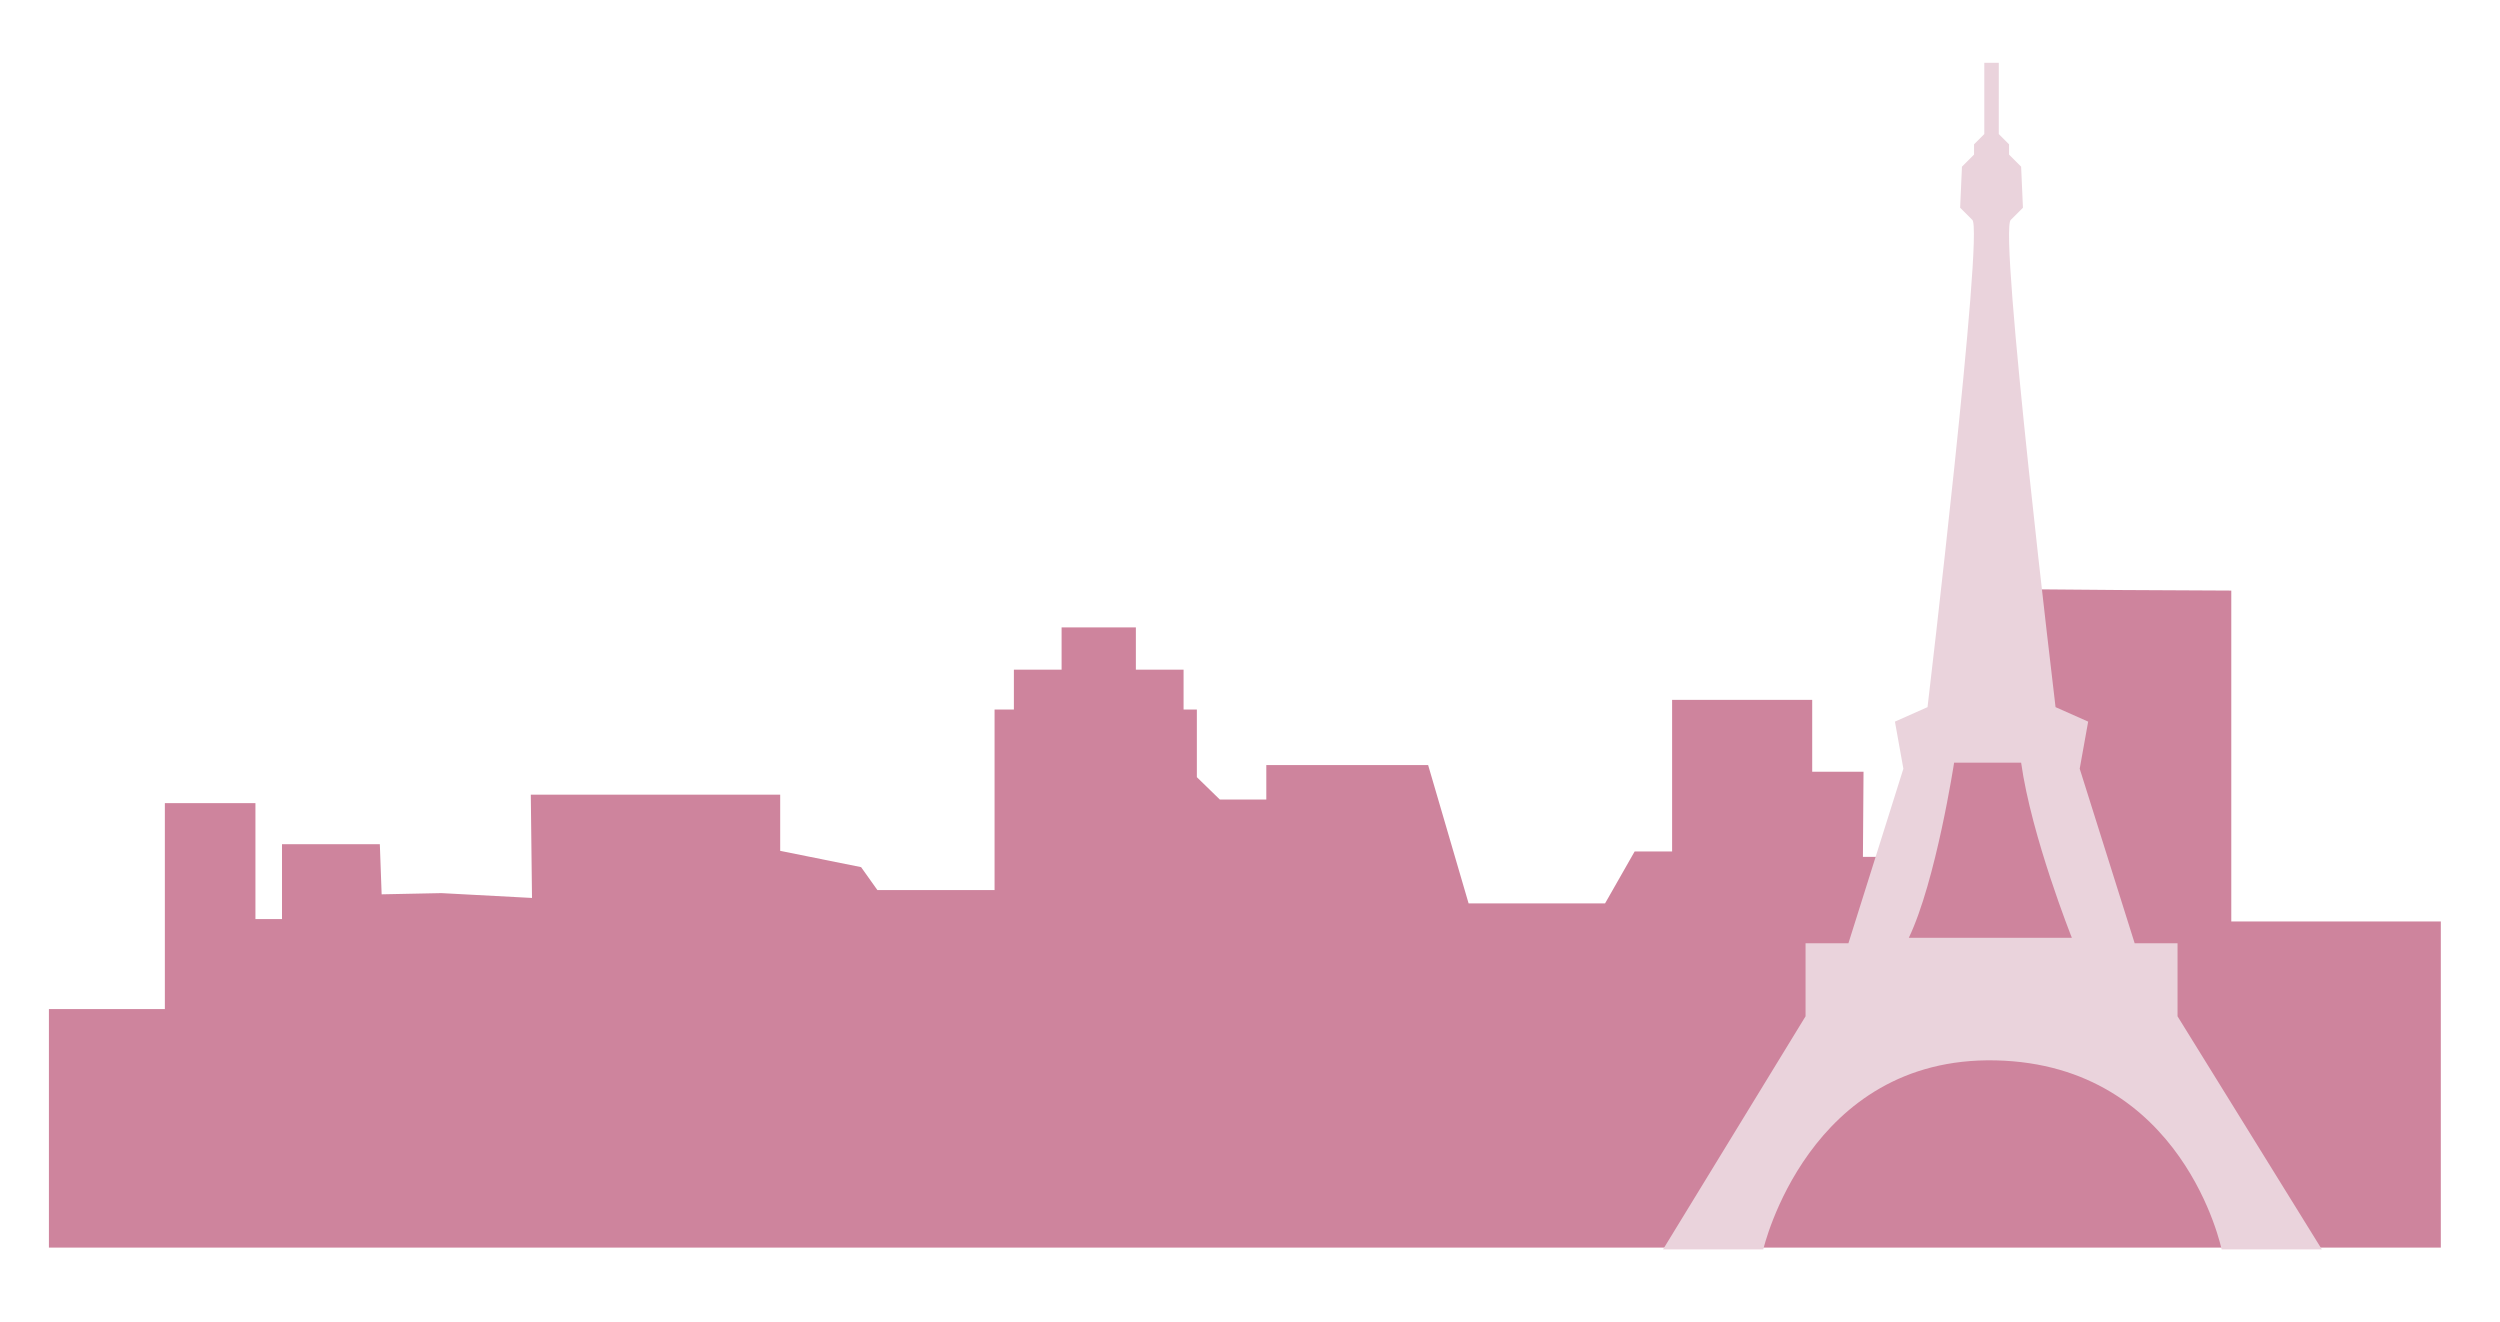 <?xml version="1.0" encoding="utf-8"?>
<!-- Generator: Adobe Illustrator 21.0.0, SVG Export Plug-In . SVG Version: 6.00 Build 0)  -->
<svg version="1.1" id="Isolation_Mode" xmlns="http://www.w3.org/2000/svg" xmlns:xlink="http://www.w3.org/1999/xlink" x="0px"
	 y="0px" viewBox="0 0 414 219" style="enable-background:new 0 0 414 219;" xml:space="preserve">
<style type="text/css">
	.st0{fill:#CE849D;}
	.st1{fill:#EAD3DC;}
</style>
<g>
	<polygon class="st0" points="369.5,152.6 369.5,97.8 349.6,97.7 325.3,97.5 315.6,141.9 308.5,141.9 308.6,127.8 300.1,127.8 
		300.1,115.9 276.9,115.9 276.9,141 270.7,141 265.8,149.6 243.2,149.6 236.5,126.7 209.7,126.7 209.7,132.4 202,132.4 198.2,128.7 
		198.2,117.5 196,117.5 196,110.9 188.1,110.9 188.1,103.9 183.6,103.9 183.6,103.9 180.3,103.9 180.3,103.9 175.8,103.9 
		175.8,110.9 167.9,110.9 167.9,117.5 164.7,117.5 164.7,147.4 145.3,147.4 142.6,143.6 129.2,140.9 129.2,131.6 87.9,131.6 
		88.1,148.7 73.1,147.9 63.2,148.1 62.9,139.8 46.7,139.8 46.7,152.2 42.3,152.2 42.3,133 27.3,133 27.3,167.1 8.1,167.1 8.1,206.6 
		404.2,206.6 404.2,152.6 	"/>
	<path class="st1" d="M360.6,168.3v-12.1h-7.1l-9.1-28.9l1.4-7.8l-5.4-2.4c0,0-9.5-79.3-7.4-80.7l2-2l-0.3-6.8l-2-2v-1.7l-1.7-1.7
		V10.4h-2.4v11.8l-1.7,1.7v1.7l-2,2l-0.3,6.8l2,2c2,1.3-7.4,80.7-7.4,80.7l-5.4,2.4l1.4,7.8l-9.1,28.9h-7.1v12.1l-23.6,38.6h16.6
		c0,0,7.4-32,38.5-31.3c31.1,0.7,37.4,31.3,37.4,31.3h16.6L360.6,168.3z M323.6,126.3h11.1c1.7,12.2,8.4,29,8.4,29h-27
		C320.6,145.9,323.6,126.3,323.6,126.3z"/>
</g>
</svg>
